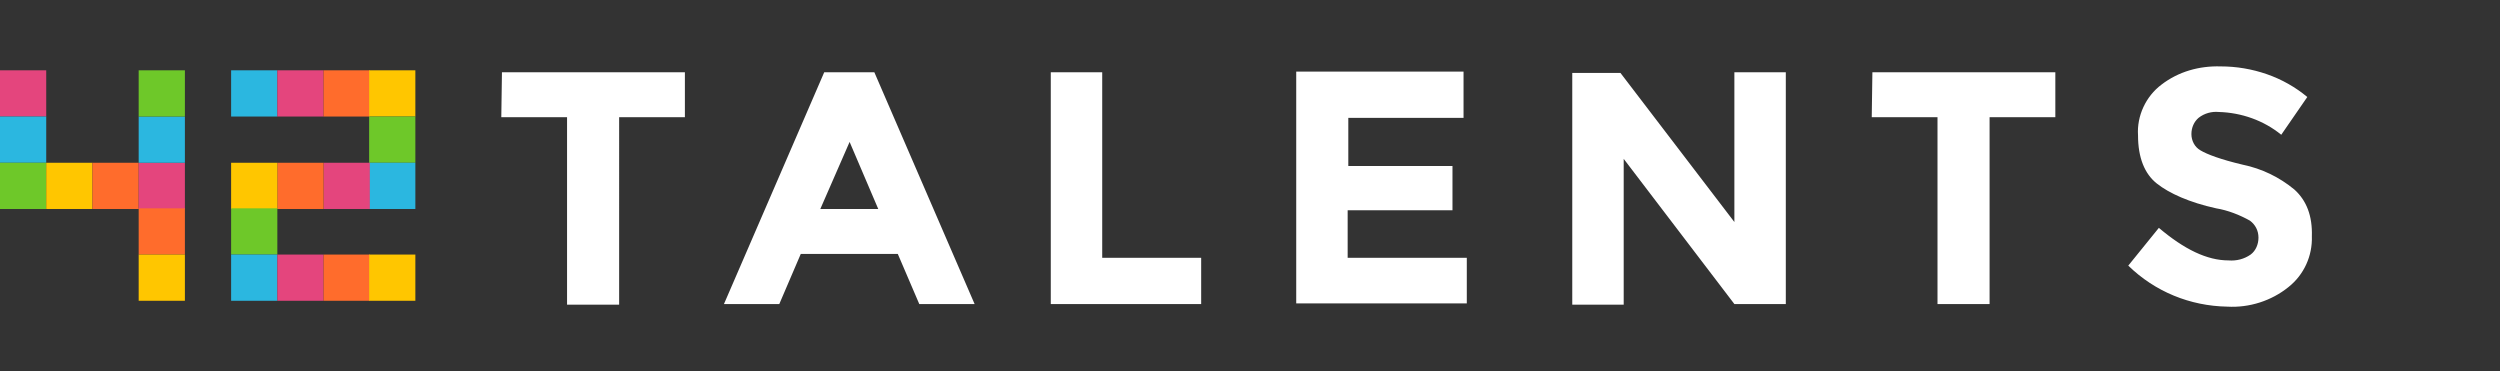 <svg version="1.1" id="Layer_1" xmlns="http://www.w3.org/2000/svg" x="0" y="0" viewBox="0 0 384 57" style="enable-background:new 0 0 384 57" xml:space="preserve"><rect x="0" y="0" width="384" height="57" fill="#333333" stroke="none"/><style>.st0{fill:#e4457d}.st1{fill:#2bb7e0}.st2{fill:#6ec829}.st3{fill:#ffc600}.st4{fill:#ff6c2c}</style><path class="st0" d="M0 10.8h7.1v7.1H0z"/><path class="st1" d="M0 17.9h7.1V25H0z"/><path class="st2" d="M0 25h7.1v7.1H0z"/><path class="st3" d="M7.1 25h7.1v7.1H7.1z"/><path class="st4" d="M14.2 25h7.1v7.1h-7.1z"/><path class="st0" d="M21.3 25h7.1v7.1h-7.1z"/><path class="st4" d="M21.3 32h7.1v7.1h-7.1z"/><path class="st3" d="M21.3 39.1h7.1v7.1h-7.1z"/><path class="st1" d="M21.3 17.9h7.1V25h-7.1z"/><path class="st2" d="M21.3 10.8h7.1v7.1h-7.1z"/><path class="st1" d="M35.5 10.8h7.1v7.1h-7.1z"/><path class="st0" d="M42.6 10.8h7.1v7.1h-7.1z"/><path class="st4" d="M49.7 10.8h7.1v7.1h-7.1z"/><path class="st3" d="M56.7 10.8h7.1v7.1h-7.1z"/><path class="st2" d="M56.7 17.9h7.1V25h-7.1z"/><path class="st1" d="M56.7 25h7.1v7.1h-7.1z"/><path class="st0" d="M49.7 25h7.1v7.1h-7.1z"/><path class="st4" d="M42.6 25h7.1v7.1h-7.1z"/><path class="st3" d="M35.5 25h7.1v7.1h-7.1z"/><path class="st2" d="M35.5 32h7.1v7.1h-7.1z"/><path class="st1" d="M35.5 39.1h7.1v7.1h-7.1z"/><path class="st0" d="M42.6 39.1h7.1v7.1h-7.1z"/><path class="st4" d="M49.7 39.1h7.1v7.1h-7.1z"/><path class="st3" d="M56.7 39.1h7.1v7.1h-7.1z"/><path d="M77 18h10.1v28.8h8V18h10.1v-6.9H77.1L77 18zm49.6-6.9-15.4 35.6h8.5L123 39h14.9l3.3 7.7h8.5l-15.4-35.6h-7.7zm-.6 21 4.5-10.3 4.4 10.3H126zm43.3-21h-7.9v35.6h23.1v-7.1h-15.2V11.1zm37.8 21.2h16v-6.8h-16v-7.4h17.7V11h-25.7v35.6h26.2v-7H207v-7.3h.1zm59.3 1.8-17.5-22.9h-7.4v35.6h7.9V24.4l17 22.3h7.9V11.1h-7.9v23zM287.5 18h10.1v28.7h8V18h10.1v-6.9h-28.1l-.1 6.9zm64.9 11.1c-2.3-1.9-5-3.2-7.9-3.8-3.4-.8-5.5-1.6-6.5-2.2-.9-.5-1.4-1.5-1.4-2.5s.4-1.9 1.1-2.5c.9-.7 2-1 3.1-.9 3.5.1 6.9 1.3 9.6 3.5l4-5.8c-1.8-1.5-3.9-2.7-6.2-3.5-2.3-.8-4.7-1.2-7.1-1.2-3.3-.1-6.5.8-9.1 2.8-2.4 1.8-3.8 4.8-3.6 7.8 0 3.4 1 5.9 2.9 7.4s5 2.9 9.1 3.8c1.8.3 3.6 1 5.2 1.9.8.6 1.3 1.5 1.3 2.6 0 1-.4 2-1.2 2.6-1 .7-2.2 1-3.4.9-3.3 0-6.8-1.7-10.7-5l-4.7 5.8c4.1 4 9.5 6.2 15.2 6.3 3.4.2 6.8-.9 9.4-3 2.4-1.9 3.7-4.8 3.6-7.8.1-3.1-.8-5.5-2.7-7.2z" style="fill:#fff"/></svg>